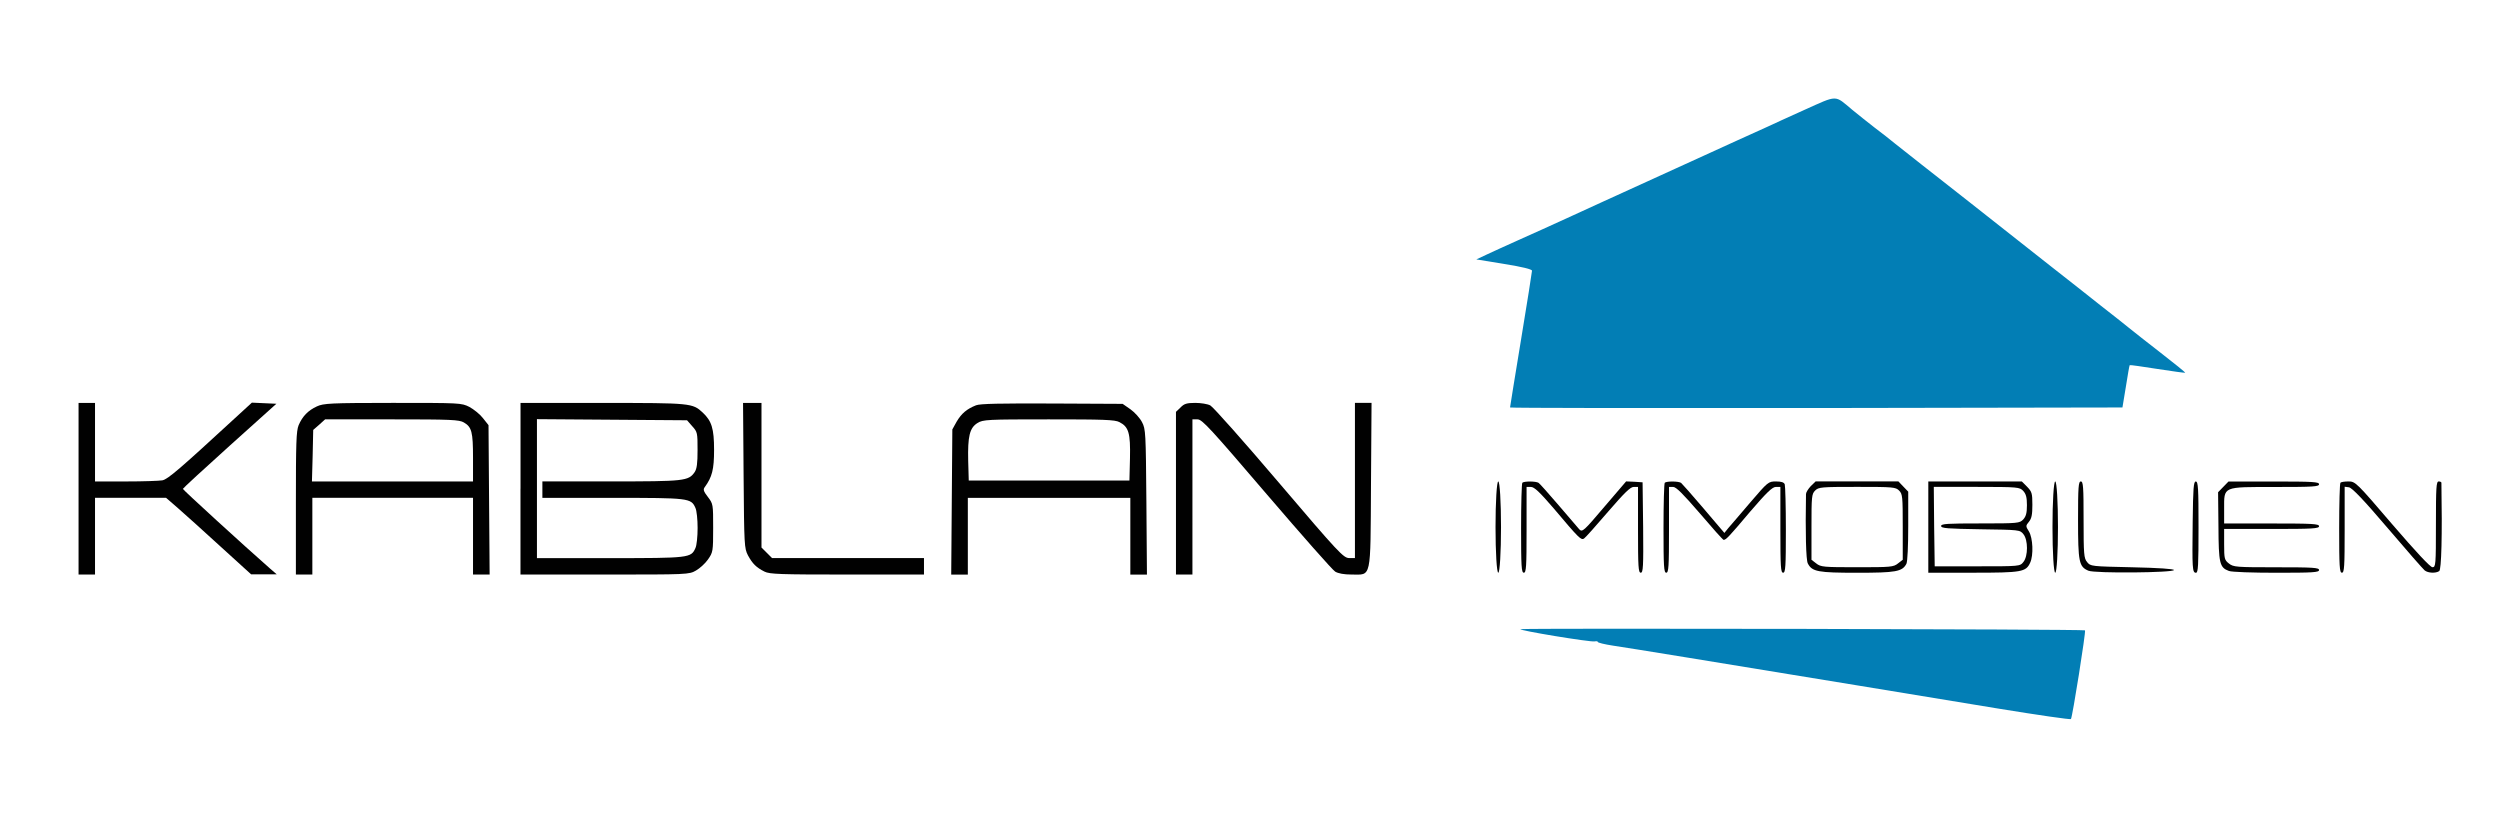 <?xml version="1.0" encoding="utf-8"?>
<!-- Generator: Adobe Illustrator 26.2.1, SVG Export Plug-In . SVG Version: 6.00 Build 0)  -->
<svg version="1.1" xmlns="http://www.w3.org/2000/svg" xmlns:xlink="http://www.w3.org/1999/xlink" x="0px" y="0px"
	 viewBox="0 0 492 160.67" style="enable-background:new 0 0 492 160.67;" xml:space="preserve">
<style type="text/css">
	.st0{fill-rule:evenodd;clip-rule:evenodd;fill:#027EB5;}
	.st1{fill-rule:evenodd;clip-rule:evenodd;fill:#010101;}
</style>
<g id="New_Layer">
	<g>
		<path class="st0" d="M355.05,21.65c-3.27,1.47-6.4,2.91-7.01,3.2c-3.34,1.51-7.33,3.31-18.33,8.34
			c-6.72,3.05-13.12,5.97-14.19,6.47s-3.85,1.76-6.11,2.8c-2.26,1.04-4.85,2.19-5.75,2.62c-0.9,0.4-3.23,1.44-5.21,2.34
			c-1.98,0.9-4.56,2.05-5.75,2.62l-2.16,1.01l5.5,0.9c3.56,0.57,5.46,1.04,5.46,1.33c0,0.25-0.97,6.36-2.16,13.58
			c-1.19,7.22-2.16,13.22-2.16,13.33c0,0.11,27.13,0.14,60.26,0.11l60.26-0.11l0.68-4.13c0.36-2.26,0.68-4.17,0.75-4.2
			c0.07-0.07,2.52,0.29,5.46,0.75s5.39,0.79,5.46,0.75c0.07-0.07-2.12-1.83-4.85-3.95s-5.61-4.38-6.4-5.03
			c-0.79-0.65-3.16-2.52-5.28-4.17c-2.08-1.65-6.58-5.21-9.99-7.87c-7.62-6-8.84-6.97-15.96-12.58c-3.13-2.48-7.4-5.82-9.52-7.47
			c-2.08-1.62-4.38-3.45-5.14-4.06c-0.72-0.61-2.48-1.98-3.95-3.09c-1.44-1.11-3.41-2.7-4.42-3.52
			C360.98,18.64,361.77,18.64,355.05,21.65z"/>
		<path class="st1" d="M15.46,96.18v16.89h1.62h1.62v-7.55v-7.55h7.01h6.97l2.44,2.12c1.37,1.19,5.1,4.56,8.37,7.55l5.93,5.39h2.52
			h2.52l-1.33-1.15c-5.28-4.64-17.18-15.52-17.14-15.67c0-0.11,4.17-3.95,9.2-8.48l9.2-8.27l-2.41-0.11l-2.41-0.11l-3.49,3.2
			C35.37,92.3,33.03,94.32,31.96,94.53c-0.61,0.11-3.85,0.22-7.19,0.22H18.7v-7.73V79.3h-1.62h-1.62V96.18z"/>
		<path class="st1" d="M62.36,79.98c-1.72,0.79-2.84,1.94-3.59,3.7c-0.47,1.15-0.54,3.52-0.54,15.38v14.01h1.62h1.62v-7.55v-7.55
			h15.81h15.81v7.55v7.55h1.62h1.65l-0.11-14.7l-0.11-14.7l-1.11-1.4c-0.57-0.75-1.8-1.72-2.66-2.19c-1.58-0.79-1.8-0.79-15.09-0.79
			C64.95,79.3,63.69,79.37,62.36,79.98z M91.29,83.14c1.55,0.9,1.8,1.87,1.8,6.94v4.67H77.24H61.39l0.14-5.07l0.11-5.07l1.19-1.04
			l1.15-1.04h13.15C88.73,82.53,90.39,82.6,91.29,83.14z"/>
		<path class="st1" d="M102.43,96.18v16.89h16.57c16.35,0,16.6,0,17.97-0.79c0.75-0.43,1.83-1.4,2.37-2.19
			c0.97-1.4,1.01-1.58,1.01-6.18c0-4.67,0-4.74-1.04-6.11c-0.86-1.11-0.97-1.47-0.61-1.94c1.44-1.98,1.83-3.45,1.83-7.33
			c0-4.17-0.47-5.68-2.23-7.33c-2.01-1.87-2.26-1.9-19.69-1.9h-16.17V96.18z M136.24,83.89c1.01,1.11,1.04,1.29,1.04,4.67
			c0,2.66-0.14,3.7-0.57,4.35c-1.22,1.76-2.01,1.83-16.49,1.83h-13.48v1.62v1.62h13.84c15.06,0,15.42,0.04,16.28,1.98
			c0.25,0.5,0.43,2.3,0.43,3.95c0,1.65-0.18,3.45-0.43,3.95c-0.86,1.94-1.19,1.98-16.82,1.98h-14.37V96.18V82.49l14.77,0.11
			l14.77,0.11L136.24,83.89z"/>
		<path class="st1" d="M146.34,93.56c0.11,13.84,0.14,14.34,0.86,15.74c0.9,1.65,1.62,2.37,3.27,3.2c1.01,0.5,3.05,0.57,16.28,0.57
			h15.09v-1.62v-1.62h-14.95h-14.95l-1.04-1.04l-1.04-1.04V93.53V79.3h-1.83h-1.8L146.34,93.56z"/>
		<path class="st1" d="M192.09,79.76c-1.83,0.72-2.87,1.62-3.81,3.2l-0.86,1.55l-0.11,14.27l-0.11,14.3h1.65h1.62v-7.55v-7.55h15.99
			h15.99v7.55v7.55h1.62h1.65l-0.11-14.3c-0.11-13.66-0.14-14.34-0.86-15.7c-0.4-0.79-1.44-1.94-2.26-2.52l-1.55-1.08l-13.87-0.07
			C196.97,79.37,192.88,79.44,192.09,79.76z M220.3,83.07c1.83,0.93,2.19,2.16,2.08,7.12l-0.11,4.38h-15.81h-15.81l-0.11-3.88
			c-0.11-4.82,0.29-6.5,1.83-7.44c1.08-0.68,1.9-0.72,14.01-0.72C217.17,82.53,219.43,82.6,220.3,83.07z"/>
		<path class="st1" d="M232.33,80.19l-0.9,0.86v16.03v15.99h1.62h1.62V97.8V82.53h1.01c0.9,0,2.55,1.8,13.58,14.7
			c6.9,8.05,12.97,14.95,13.51,15.27c0.61,0.36,1.72,0.57,3.23,0.57c3.95,0,3.7,1.22,3.81-17.64l0.11-16.14h-1.65h-1.62v15.27v15.27
			h-1.15c-1.11-0.04-2.05-1.01-13.76-14.77c-6.9-8.12-13.01-14.99-13.55-15.27c-0.54-0.29-1.87-0.5-2.98-0.5
			C233.56,79.3,233.05,79.44,232.33,80.19z"/>
		<ellipse class="st1" cx="294.86" cy="103.73" rx="0.54" ry="8.98"/>
		<path class="st1" d="M299.6,95c-0.14,0.11-0.25,4.17-0.25,8.98c0,7.51,0.07,8.73,0.54,8.73s0.54-1.19,0.54-8.44v-8.44h0.86
			c0.65,0,1.72,1.01,4.46,4.2c5.03,5.97,5.39,6.29,5.97,5.97c0.25-0.14,2.37-2.52,4.71-5.25c3.23-3.74,4.42-4.92,5.07-4.92h0.86
			v8.44c0,7.29,0.07,8.44,0.54,8.44s0.54-1.15,0.47-8.91l-0.11-8.88l-1.62-0.11l-1.62-0.07l-4.31,5.03c-4.02,4.74-4.31,5-4.89,4.42
			c-0.32-0.36-2.16-2.52-4.1-4.78s-3.7-4.24-3.92-4.38C302.3,94.68,299.93,94.68,299.6,95z"/>
		<path class="st1" d="M327.63,95c-0.14,0.11-0.25,4.17-0.25,8.98c0,7.51,0.07,8.73,0.54,8.73s0.54-1.19,0.54-8.44v-8.44h0.83
			c0.57,0,1.94,1.37,5.25,5.21c2.44,2.87,4.53,5.21,4.67,5.21c0.47,0,1.08-0.65,5.17-5.5c3.31-3.85,4.42-4.92,5.1-4.92h0.9v8.44
			c0,7.26,0.07,8.44,0.54,8.44s0.54-1.19,0.54-8.41c0-4.64-0.11-8.66-0.22-8.98c-0.14-0.4-0.68-0.57-1.72-0.57
			c-1.51,0-1.58,0.07-5.1,4.17c-1.94,2.26-3.88,4.56-4.31,5.03l-0.75,0.93l-4.1-4.82c-2.23-2.62-4.24-4.89-4.42-5.03
			C330.33,94.68,327.96,94.68,327.63,95z"/>
		<path class="st1" d="M356.35,95.68c-0.5,0.54-0.93,1.22-0.93,1.55c-0.14,7.51,0,13.04,0.36,13.66c0.83,1.62,2.01,1.83,9.7,1.83
			c7.65,0,8.88-0.22,9.7-1.76c0.22-0.43,0.36-3.52,0.36-7.44v-6.76l-0.97-1.01l-0.97-1.01h-8.16h-8.12L356.35,95.68z M373.74,96.54
			c0.68,0.68,0.72,1.19,0.72,7.15v6.47l-0.93,0.72c-0.9,0.72-1.44,0.75-8.05,0.75s-7.15-0.04-8.05-0.75l-0.93-0.72v-6.47
			c0-5.97,0.04-6.47,0.72-7.15s1.19-0.72,8.27-0.72S373.06,95.86,373.74,96.54z"/>
		<path class="st1" d="M379.49,103.73v8.98h8.8c9.59,0,10.42-0.14,11.25-1.98c0.68-1.47,0.54-4.85-0.25-6.14
			c-0.65-1.04-0.65-1.11,0-1.9c0.54-0.65,0.68-1.44,0.68-3.34c0-2.3-0.11-2.59-1.04-3.56l-1.04-1.04h-9.2h-9.2V103.73z
			 M398.18,96.62c0.54,0.61,0.72,1.26,0.72,2.8s-0.18,2.19-0.72,2.8c-0.72,0.75-0.97,0.79-8.44,0.79c-6.5,0-7.73,0.07-7.73,0.5
			c0,0.47,1.29,0.54,7.76,0.65c7.65,0.11,7.76,0.11,8.44,0.97c0.93,1.15,0.93,4.31,0,5.46c-0.68,0.86-0.68,0.86-9.09,0.86h-8.37
			l-0.11-7.83l-0.07-7.8h8.41C397.21,95.83,397.46,95.86,398.18,96.62z"/>
		<ellipse class="st1" cx="404.47" cy="103.73" rx="0.54" ry="8.98"/>
		<path class="st1" d="M408.96,102.29c0,8.34,0.18,9.24,2.05,10.03c1.29,0.54,16.82,0.4,16.82-0.14c0-0.22-3.09-0.43-8.19-0.54
			c-8.12-0.18-8.23-0.18-8.91-1.04c-0.61-0.75-0.68-1.47-0.68-8.34c0-6.43-0.07-7.51-0.54-7.51S408.96,95.83,408.96,102.29z"/>
		<path class="st1" d="M431.52,102.73c-0.11,9.2-0.07,9.99,0.65,9.99c0.43,0,0.5-1.44,0.5-8.98c0-7.65-0.07-8.98-0.54-8.98
			C431.7,94.75,431.6,96.01,431.52,102.73z"/>
		<path class="st1" d="M437.53,95.83l-1.01,1.04l0.07,6.72c0.04,7.29,0.22,8.09,2.05,8.77c0.5,0.22,4.71,0.36,9.34,0.36
			c7.22,0,8.41-0.07,8.41-0.54s-1.19-0.54-8.41-0.54c-7.94,0-8.44-0.04-9.34-0.75c-0.86-0.68-0.93-0.93-0.93-3.77v-3.02h9.34
			c8.05,0,9.34-0.07,9.34-0.54s-1.29-0.54-9.34-0.54h-9.34v-2.87c0-4.49-0.4-4.31,10.06-4.31c7.44,0,8.62-0.07,8.62-0.54
			s-1.22-0.54-8.91-0.54h-8.91L437.53,95.83z"/>
		<path class="st1" d="M460.6,95c-0.14,0.11-0.25,4.17-0.25,8.98c0,7.51,0.07,8.73,0.54,8.73s0.54-1.19,0.54-8.48v-8.44l0.83,0.11
			c0.61,0.07,2.91,2.48,7.62,8.01c3.7,4.35,7.01,8.12,7.29,8.34c0.65,0.54,2.19,0.61,2.87,0.14c0.43-0.25,0.61-6.97,0.43-17.39
			c0-0.14-0.25-0.25-0.54-0.25c-0.47,0-0.54,1.19-0.54,8.44c0,8.01-0.04,8.44-0.68,8.44c-0.43,0-3.27-3.05-7.91-8.44
			c-7.08-8.27-7.26-8.44-8.62-8.44C461.42,94.75,460.7,94.86,460.6,95z"/>
		<path class="st0" d="M299.25,123.82c-0.61,0.22,13.8,2.59,14.59,2.41c0.32-0.07,0.61-0.04,0.61,0.11c0,0.14,1.33,0.47,2.98,0.72
			c2.95,0.43,20.77,3.34,47.69,7.76c7.8,1.29,20.52,3.38,28.21,4.64c7.73,1.26,14.12,2.19,14.23,2.05
			c0.29-0.32,2.98-17.29,2.77-17.46C410.11,123.82,299.89,123.6,299.25,123.82z"/>
	</g>
</g>
<g id="MasterLayer_1">
</g>
</svg>
